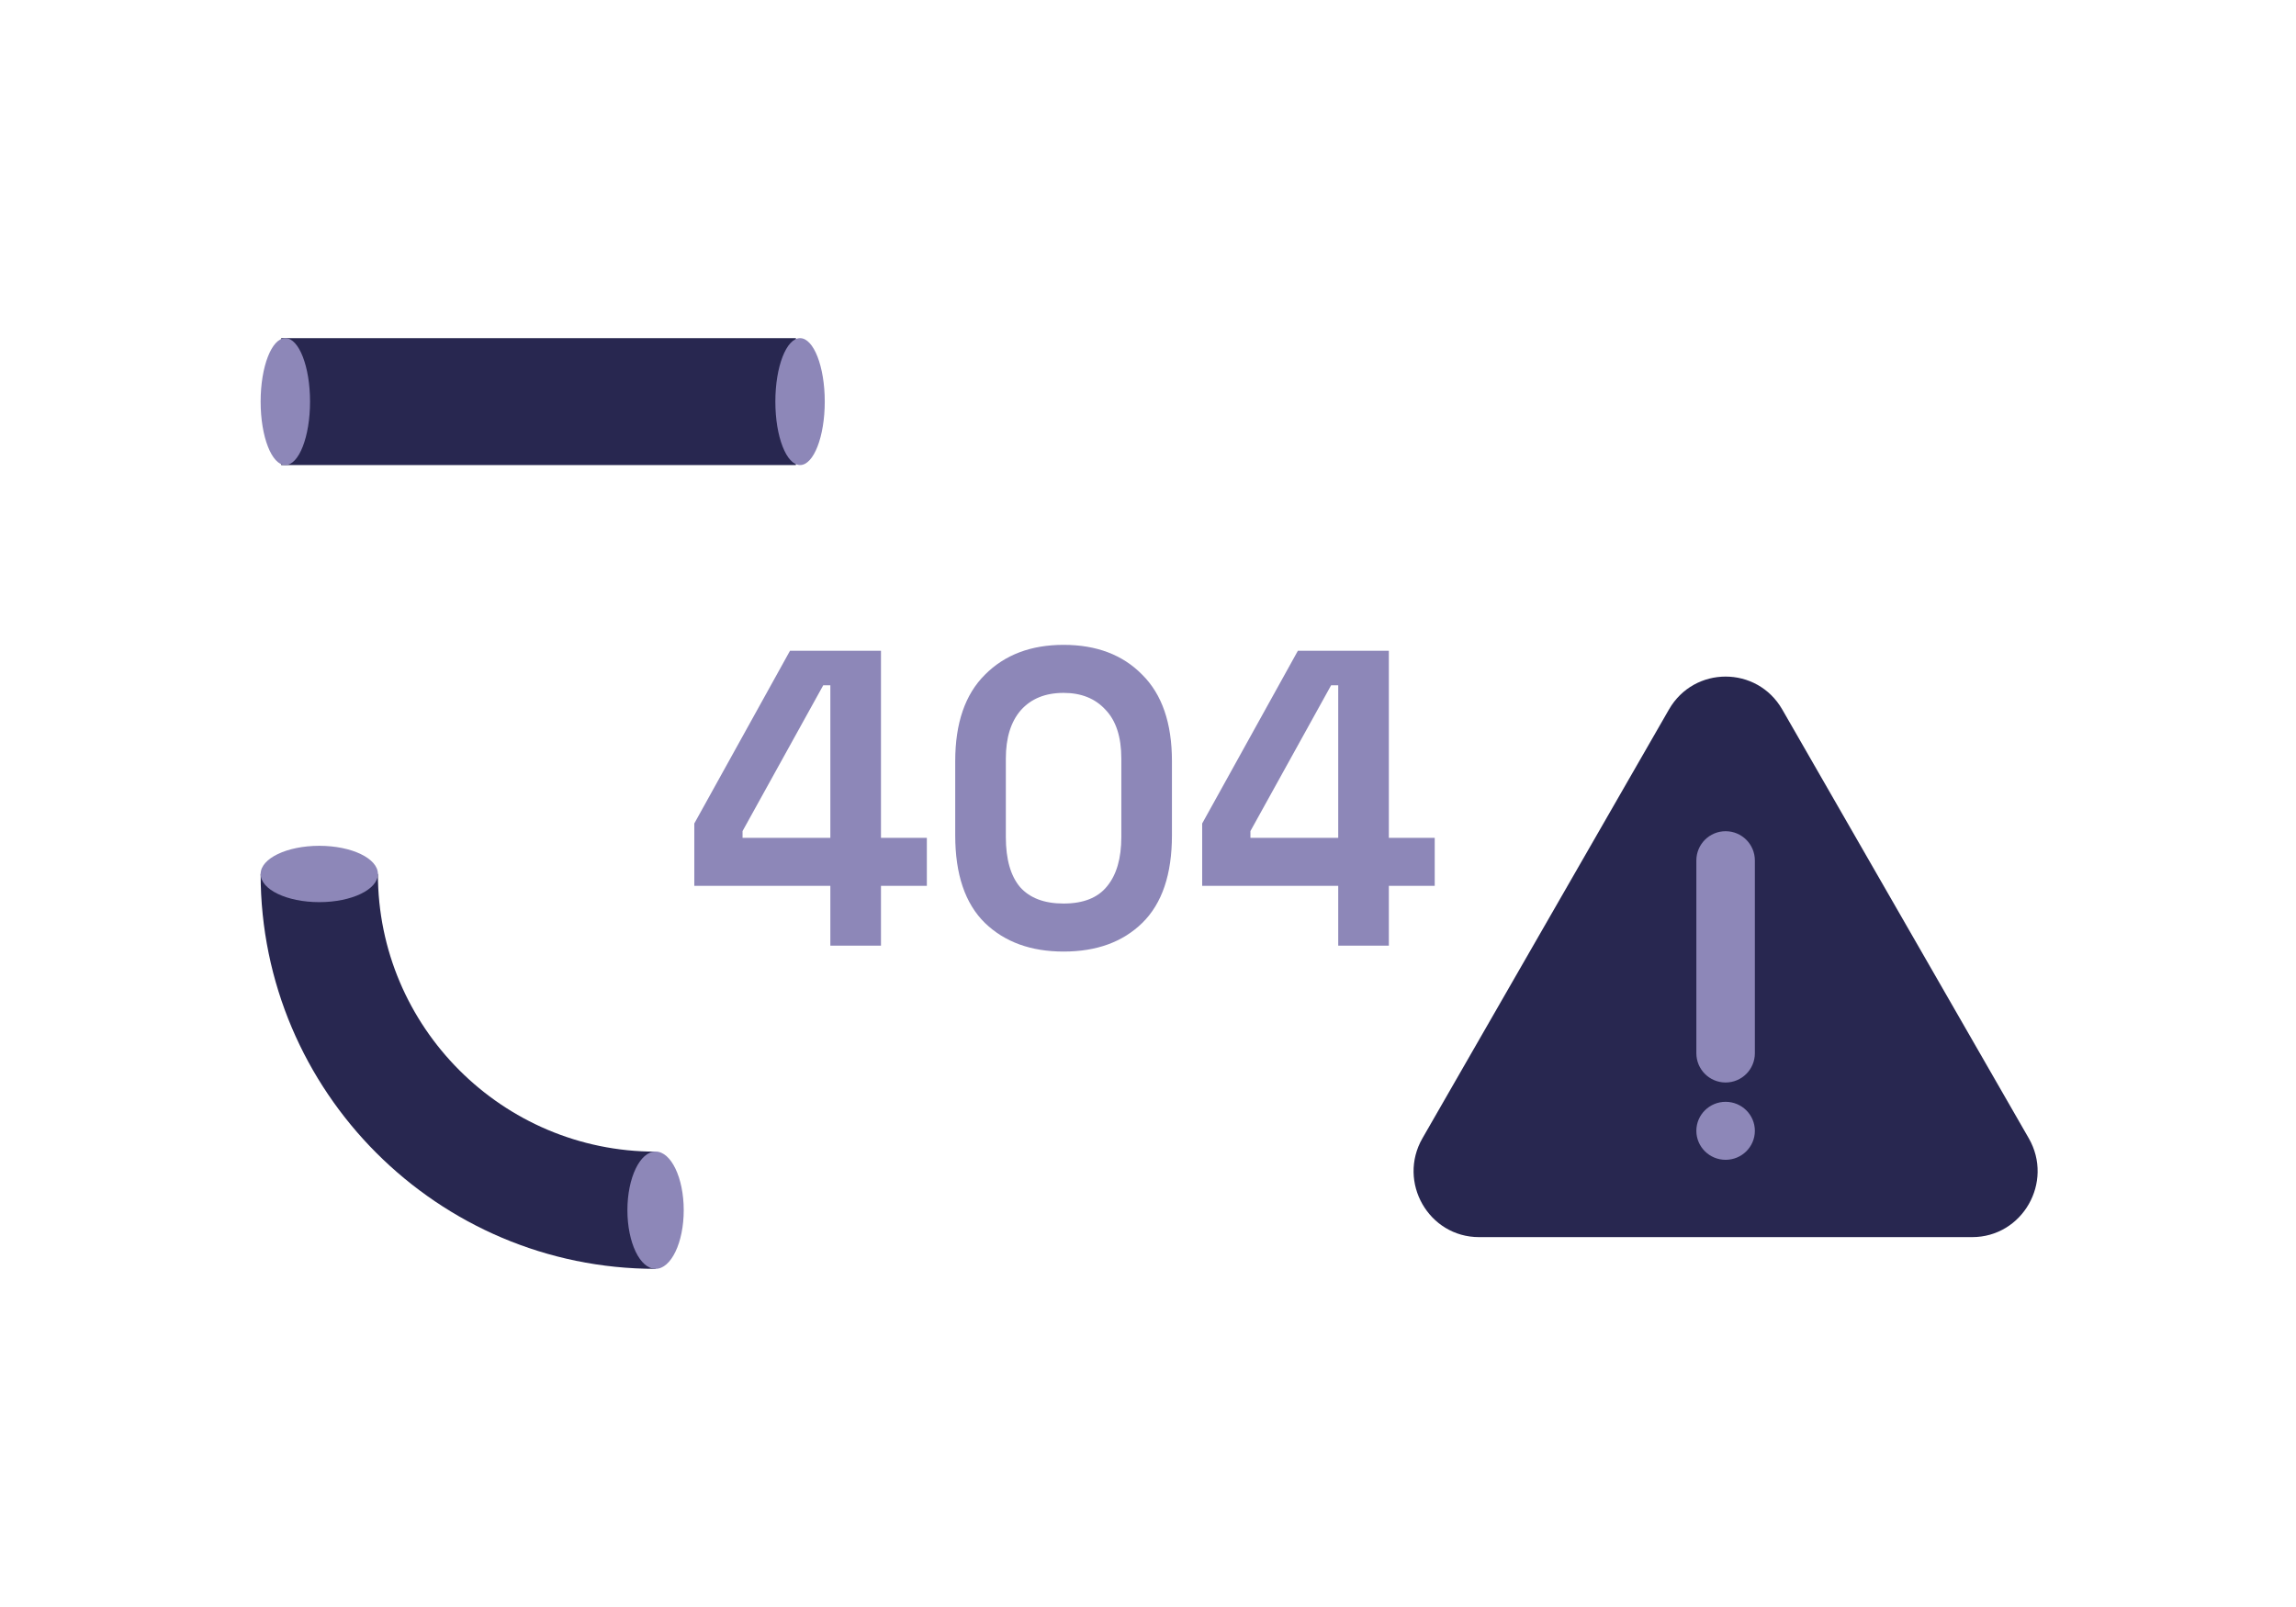 <svg width="740" height="518" viewBox="0 0 740 518" fill="none" xmlns="http://www.w3.org/2000/svg">
<path d="M267.621 304.826V285.542H223.773V265.443L254.62 209.765H283.937V270.061H298.723V285.542H283.937V304.826H267.621ZM239.324 270.061H267.621V220.9H265.327L239.324 267.888V270.061Z" fill="#8D87B8"/>
<path d="M342.793 306.727C332.256 306.727 323.801 303.649 317.427 297.493C311.054 291.246 307.867 281.83 307.867 269.246V245.345C307.867 233.122 311.054 223.843 317.427 217.505C323.801 211.077 332.256 207.863 342.793 207.863C353.415 207.863 361.87 211.077 368.158 217.505C374.532 223.843 377.718 233.122 377.718 245.345V269.246C377.718 281.83 374.532 291.246 368.158 297.493C361.87 303.649 353.415 306.727 342.793 306.727ZM342.793 291.246C349.166 291.246 353.84 289.39 356.814 285.678C359.873 281.966 361.403 276.67 361.403 269.789V244.53C361.403 237.559 359.703 232.308 356.304 228.777C352.99 225.155 348.486 223.345 342.793 223.345C336.929 223.345 332.341 225.201 329.027 228.913C325.798 232.625 324.183 237.83 324.183 244.53V269.789C324.183 276.941 325.713 282.328 328.772 285.95C331.916 289.48 336.59 291.246 342.793 291.246Z" fill="#8D87B8"/>
<path d="M431.309 304.826V285.542H387.461V265.443L418.308 209.765H447.625V270.061H462.411V285.542H447.625V304.826H431.309ZM403.012 270.061H431.309V220.9H429.015L403.012 267.888V270.061Z" fill="#8D87B8"/>
<path d="M84.027 281.713L121.802 281.713C121.802 331.058 161.953 371.217 211.287 371.217L211.287 409C141.103 409 84.027 351.885 84 281.713L84.027 281.713Z" fill="#282750"/>
<path d="M84.001 281.716C84.001 286.73 92.463 290.794 102.902 290.794C113.34 290.794 121.803 286.73 121.803 281.716C121.803 276.702 113.34 272.637 102.902 272.637C92.463 272.637 84.001 276.702 84.001 281.716Z" fill="#8D87B8"/>
<path d="M202.212 390.094C202.212 400.535 206.276 408.999 211.289 408.999C216.301 408.999 220.365 400.535 220.365 390.094C220.365 379.653 216.301 371.189 211.289 371.189C206.276 371.189 202.212 379.653 202.212 390.094Z" fill="#8D87B8"/>
<path d="M476.711 398.773H635.614C651.863 398.773 661.992 381.032 653.868 366.902L574.416 228.688C566.292 214.558 546.033 214.558 537.909 228.688L458.457 366.902C450.333 381.032 460.462 398.773 476.711 398.773Z" fill="#282750"/>
<path d="M565.592 339.501C565.592 344.708 561.371 348.93 556.163 348.93V348.93C550.956 348.93 546.735 344.708 546.735 339.501L546.735 277.362C546.735 272.155 550.956 267.934 556.163 267.934V267.934C561.371 267.934 565.592 272.155 565.592 277.362L565.592 339.501Z" fill="#8D87B8"/>
<path d="M565.591 364.505C565.591 369.667 561.37 373.851 556.163 373.851C550.956 373.851 546.734 369.667 546.734 364.505C546.734 359.344 550.956 355.16 556.163 355.16C561.37 355.16 565.591 359.344 565.591 364.505Z" fill="#8D87B8"/>
<path d="M256.531 109L90.637 109V149.909H256.531V109Z" fill="#282750"/>
<path d="M91.963 149.909C96.361 149.909 99.926 140.752 99.926 129.455C99.926 118.158 96.361 109 91.963 109C87.565 109 84 118.158 84 129.455C84 140.752 87.565 149.909 91.963 149.909Z" fill="#8D87B8"/>
<path d="M257.857 149.909C262.255 149.909 265.82 140.752 265.82 129.455C265.82 118.158 262.255 109 257.857 109C253.46 109 249.895 118.158 249.895 129.455C249.895 140.752 253.46 149.909 257.857 149.909Z" fill="#8D87B8"/>
</svg>
